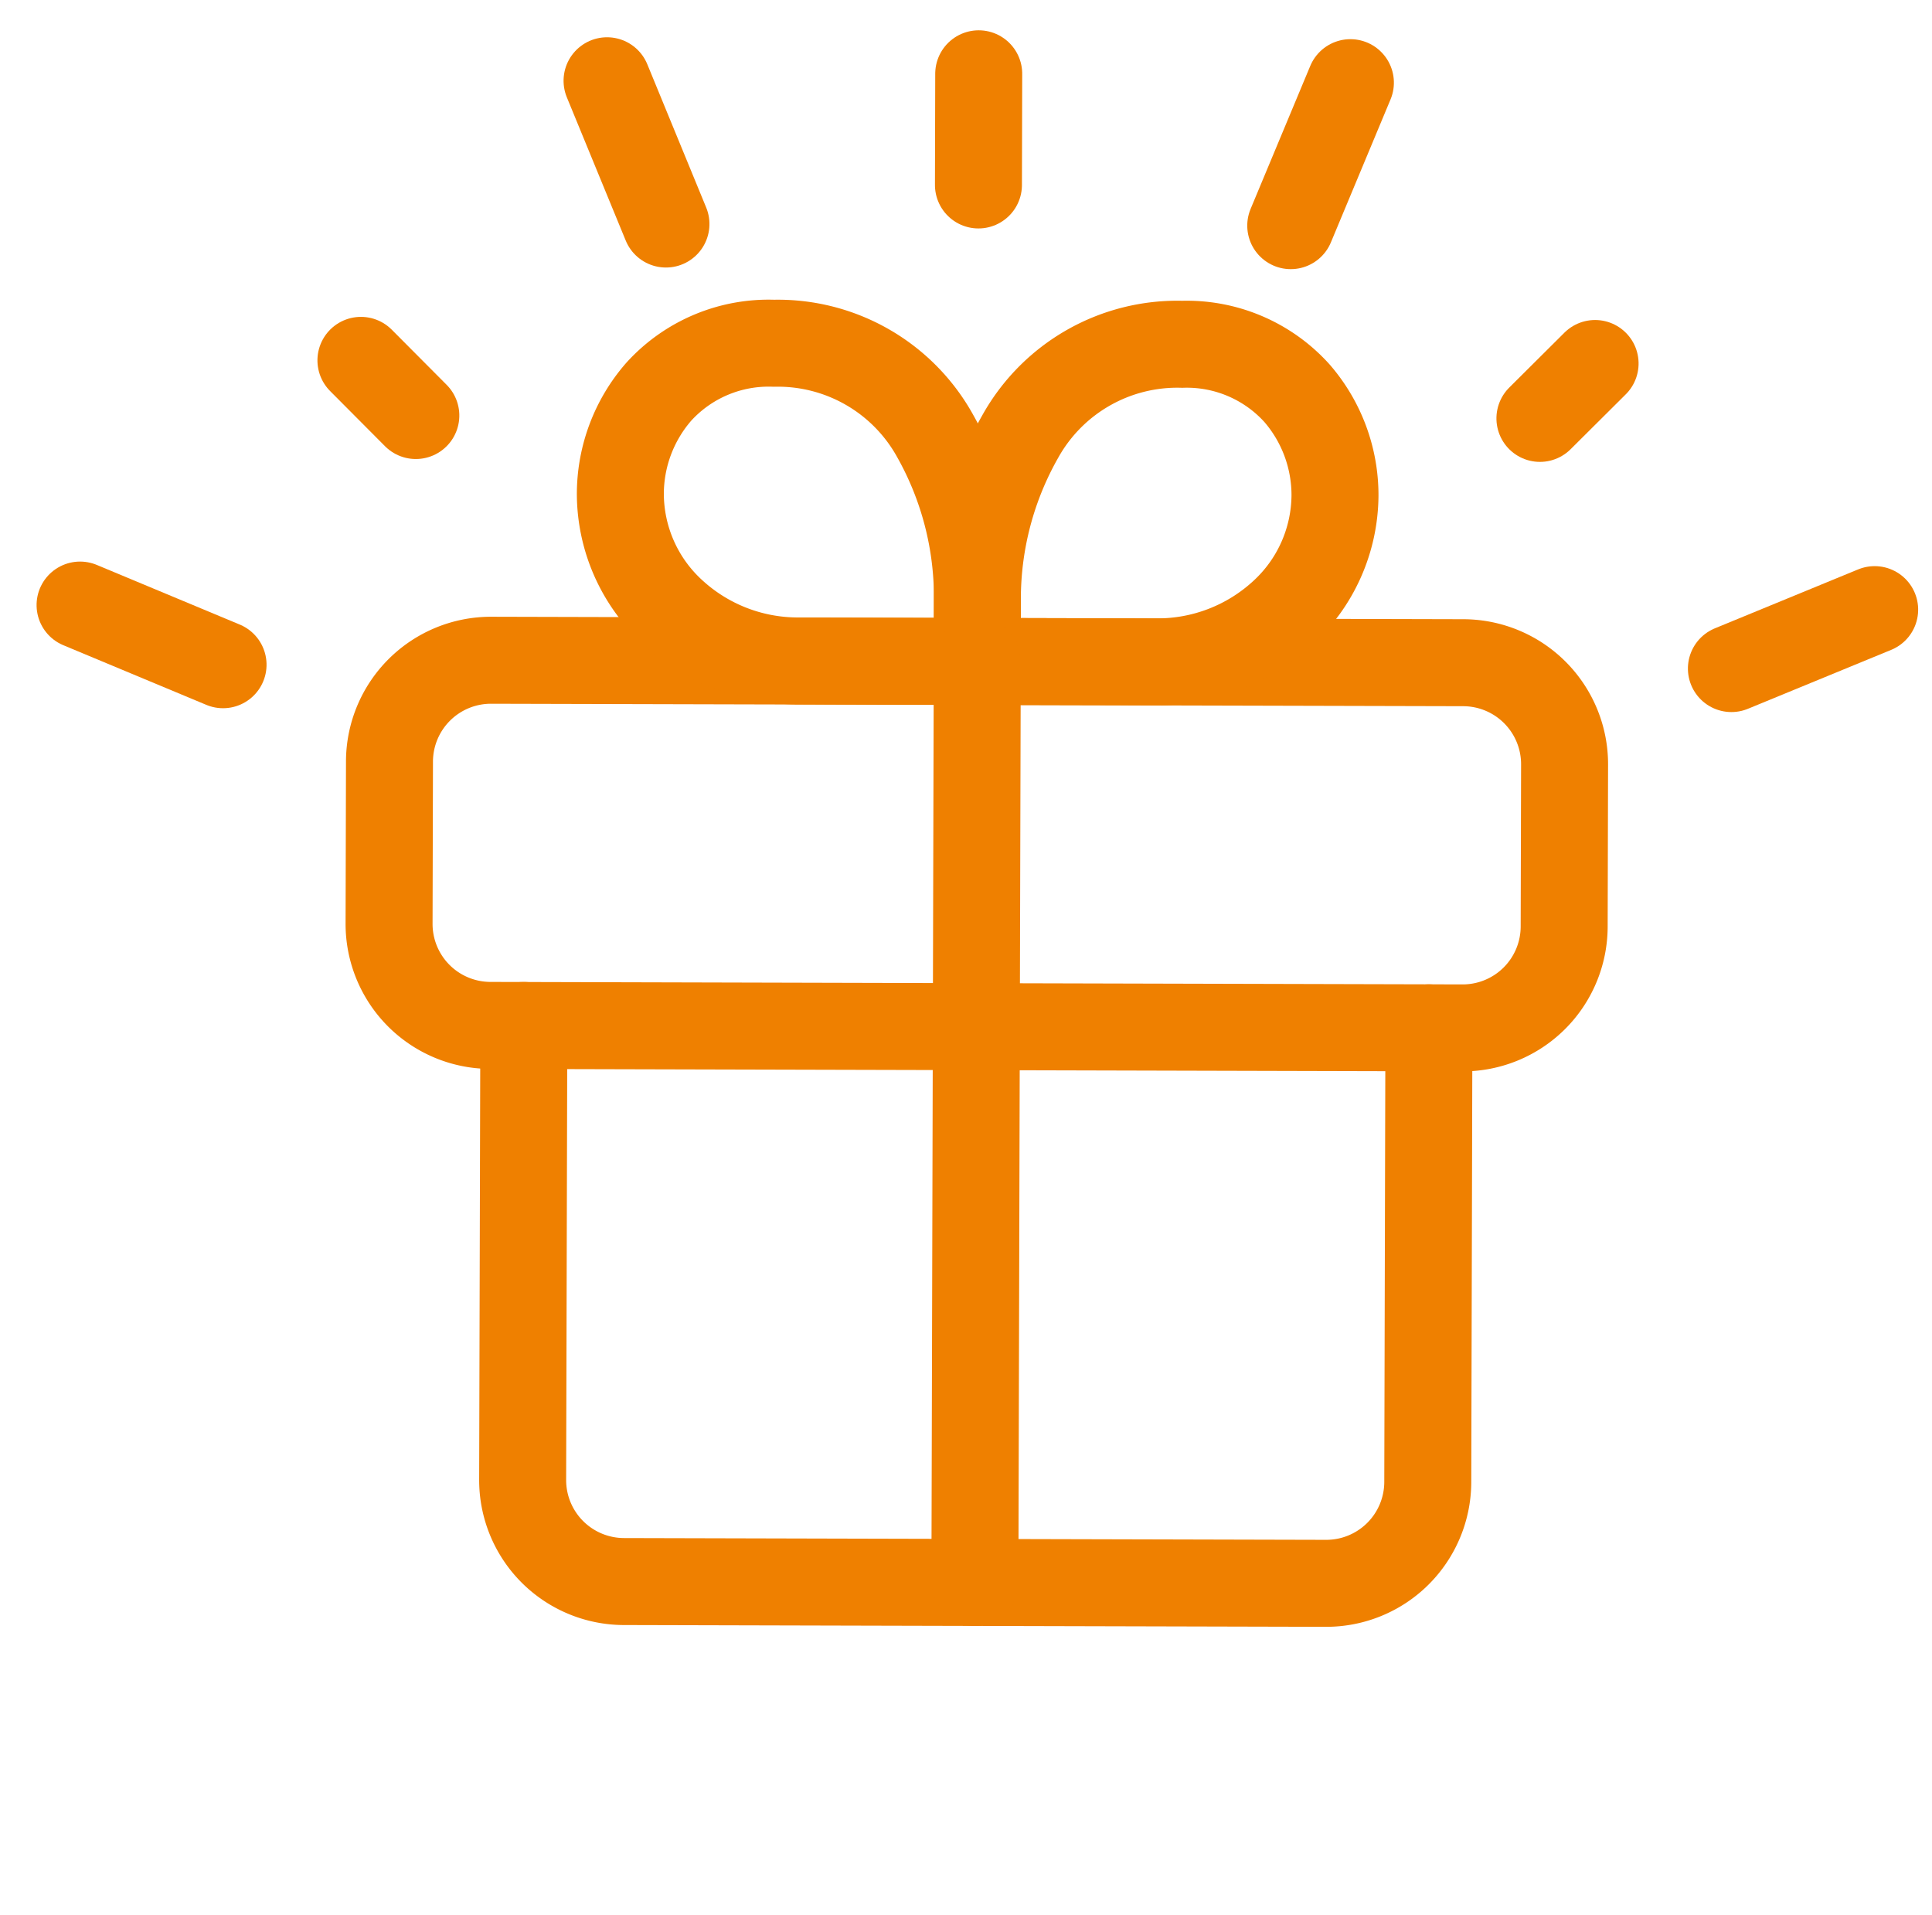 <svg xmlns="http://www.w3.org/2000/svg" width="55.527" height="55.036" viewBox="0 0 55.527 55.036">
  <g id="Group_26" data-name="Group 26" transform="translate(-12.43 4.762) rotate(-22)">
    <path id="Path_72" data-name="Path 72" d="M63.832,307.767,58.91,319.862a2.917,2.917,0,0,1-3.8,1.6l-18.694-7.608a2.917,2.917,0,0,1-1.6-3.8l4.923-12.095" transform="translate(-23.512 -264.752)" fill="none" stroke="#ef8000" stroke-linecap="round" stroke-linejoin="round" stroke-width="2.5"/>
    <path id="Path_73" data-name="Path 73" d="M91.209,195.78,65.328,185.246a2.917,2.917,0,0,1-1.6-3.8l1.758-4.32a2.917,2.917,0,0,1,3.8-1.6l25.881,10.533a2.917,2.917,0,0,1,1.6,3.8l-1.758,4.32A2.917,2.917,0,0,1,91.209,195.78Z" transform="translate(-49.996 -152.402)" fill="none" stroke="#ef8000" stroke-linecap="round" stroke-linejoin="round" stroke-width="2.5"/>
    <path id="Path_74" data-name="Path 74" d="M291.085,169.728a5.308,5.308,0,0,0,3.892.069,4.623,4.623,0,0,0,2.671-2.572,4.476,4.476,0,0,0,.089-3.137,4.264,4.264,0,0,0-2.531-2.539,5.165,5.165,0,0,0-5.306.711,9.458,9.458,0,0,0-2.883,3.841l-.344.846-.344.846,2.378.968Z" transform="translate(-254.1 -139.405)" fill="none" stroke="#ef8000" stroke-linecap="round" stroke-linejoin="round" stroke-width="2.5"/>
    <path id="Path_75" data-name="Path 75" d="M193.91,118.294a5.309,5.309,0,0,1-2.834-2.669,4.623,4.623,0,0,1-.115-3.706,4.475,4.475,0,0,1,2.127-2.307,4.264,4.264,0,0,1,3.585-.05,5.165,5.165,0,0,1,3.3,4.214,9.456,9.456,0,0,1-.618,4.762l-.344.846-.344.846-2.378-.968Z" transform="translate(-166.437 -91.842)" fill="none" stroke="#ef8000" stroke-linecap="round" stroke-linejoin="round" stroke-width="2.5"/>
    <line id="Line_9" data-name="Line 9" x1="9.98" y2="24.521" transform="translate(22.25 28.387)" fill="none" stroke="#ef8000" stroke-linecap="round" stroke-linejoin="round" stroke-width="2.5"/>
    <line id="Line_10" data-name="Line 10" y1="2.959" x2="1.204" transform="translate(37.391 12.745)" fill="none" stroke="#ef8000" stroke-linecap="round" stroke-linejoin="round" stroke-width="2.5"/>
    <line id="Line_11" data-name="Line 11" x1="0.869" y1="2.061" transform="translate(19.047 13.73)" fill="none" stroke="#ef8000" stroke-linecap="round" stroke-linejoin="round" stroke-width="2.5"/>
    <line id="Line_12" data-name="Line 12" x1="2.061" y2="0.869" transform="translate(49.84 27.101)" fill="none" stroke="#ef8000" stroke-linecap="round" stroke-linejoin="round" stroke-width="2.5"/>
    <line id="Line_13" data-name="Line 13" x1="0.027" y1="4.452" transform="translate(28.616 8.929)" fill="none" stroke="#ef8000" stroke-linecap="round" stroke-linejoin="round" stroke-width="2.5"/>
    <line id="Line_14" data-name="Line 14" x1="4.452" y2="0.028" transform="translate(52.249 36.67)" fill="none" stroke="#ef8000" stroke-linecap="round" stroke-linejoin="round" stroke-width="2.5"/>
    <line id="Line_15" data-name="Line 15" y1="3.168" x2="3.129" transform="translate(45.275 16.983)" fill="none" stroke="#ef8000" stroke-linecap="round" stroke-linejoin="round" stroke-width="2.5"/>
    <line id="Line_16" data-name="Line 16" x1="3.168" y1="3.129" transform="translate(8.928 17.227)" fill="none" stroke="#ef8000" stroke-linecap="round" stroke-linejoin="round" stroke-width="2.5"/>
  </g>
</svg>
